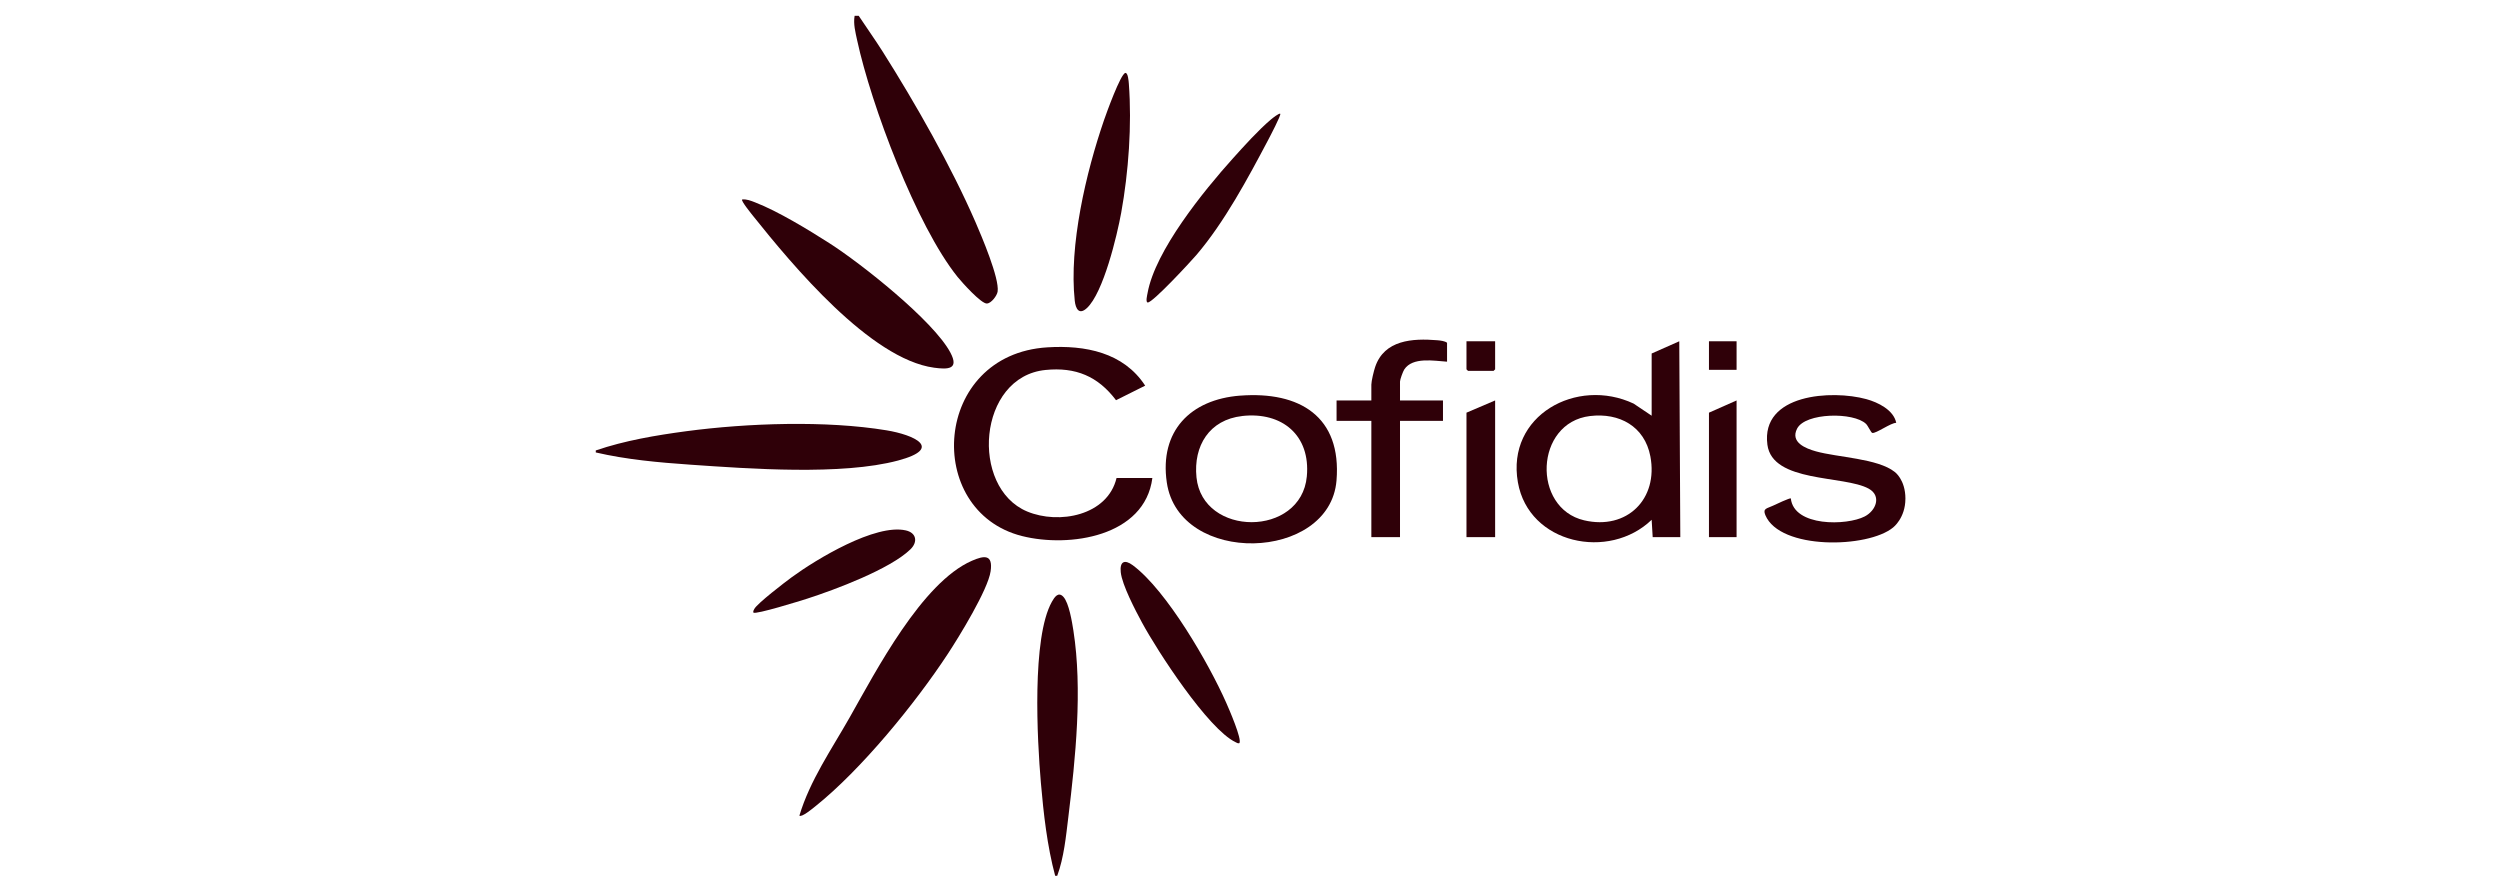 <svg xmlns="http://www.w3.org/2000/svg" width="1209" height="431" viewBox="0 0 1209 431" fill="none"><g clip-path="url(#clip0_146_736)"><path d="M415.286 7.663C419.12 13.453 423.147 19.089 426.867 24.968C442.678 49.975 460.011 80.415 471.771 107.475C474.698 114.221 483.364 134.574 482.457 140.976C482.175 142.99 479.402 146.625 477.331 146.791C474.544 147.02 465.111 136.436 463.066 133.898C443.189 109.159 421.281 50.766 414.519 19.497C413.688 15.633 412.602 11.565 413.292 7.65H415.273L415.286 7.663Z" fill="#2F0008"></path><path d="M288.115 218.816V217.834C302.086 213.052 317.297 210.489 331.971 208.525C361.396 204.61 399.487 203.271 428.733 208.104C441.924 210.284 456.521 216.775 434.28 222.718C407.131 229.974 362.431 226.697 333.876 224.72C318.588 223.662 302.981 222.259 288.103 218.803L288.115 218.816Z" fill="#2F0008"></path><path d="M921.45 241.196C921.45 250.544 915.519 255.084 915.519 255.084C903.287 265.196 860.76 266.038 853.717 249.103C852.337 245.774 854.573 245.94 857.449 244.537C858.562 243.989 865.656 240.686 866.039 241.018C867.509 254.803 893.125 254.242 901.778 249.753C907.3 246.897 909.997 239.768 903.683 236.299C891.744 229.757 857.155 233.558 854.714 215.067C851.467 190.417 885.967 188.466 902.558 193.018C908.195 194.561 915.788 198.259 917.015 204.495C914.561 204.355 907.16 209.787 905.434 209.367C904.833 209.226 903.351 205.898 902.417 204.993C896.41 199.203 873.069 199.509 869.081 207.275C865.668 213.919 873.223 216.89 878.208 218.28C888.779 221.226 908.067 221.698 916.261 228.202C916.261 228.202 921.463 231.849 921.463 241.196H921.45Z" fill="#2F0008"></path><path d="M511.268 423.553H510.284C506.398 409.118 504.647 393.369 503.356 378.41C501.592 357.892 498.907 308.426 508.699 291.006C509.939 288.8 511.792 285.943 514.246 288.621C516.982 291.606 518.452 300.864 519.103 304.995C523.539 333.497 520.139 366.512 516.649 395.129C515.499 404.553 514.527 414.703 511.268 423.553Z" fill="#2F0008"></path><path d="M539.964 231.147H557.284C553.653 259.495 517.16 265.017 494.229 259.227C446.398 247.138 450.986 171.377 506.538 167.972C524.714 166.85 543.313 170.382 553.807 186.501L539.708 193.54C530.978 181.961 520.202 177.46 505.63 178.914C472.767 182.191 468.997 235.763 496.734 247.355C512.086 253.769 535.605 249.37 539.964 231.147Z" fill="#2F0008"></path><path d="M798.741 170.956L812.098 165.039L812.597 259.763H799.239L798.741 251.372C778.161 271.215 739.29 263.142 734.05 233.238C728.387 200.899 762.529 182.242 790.023 195.185L798.741 201.039V170.943V170.956ZM768.945 201.192C742.154 204.405 740.786 245.71 766.082 251.627C786.802 256.473 802.039 241.298 798.114 220.677C795.353 206.191 783.134 199.496 768.945 201.192Z" fill="#2F0008"></path><path d="M386.59 394.44C391.664 377.454 402.21 362.279 410.915 346.925C423.582 324.583 445.823 281.71 470.032 271.177C475.925 268.613 480.258 267.95 479.069 276.239C477.804 285.166 463.769 307.992 458.337 316.256C442.653 340.141 416.513 372.213 394.234 389.99C393.134 390.87 387.664 395.448 386.577 394.44H386.59Z" fill="#2F0008"></path><path d="M599.734 191.334C628.507 189.141 648.869 201.434 646.338 232.371C643.117 271.699 570.169 273.765 564.263 233.302C560.646 208.512 575.652 193.171 599.734 191.321V191.334ZM600.718 201.192C584.83 202.977 577.084 215.615 578.618 230.841C581.532 259.763 629.235 259.891 631.983 230.394C633.837 210.526 620.032 199.011 600.705 201.179L600.718 201.192Z" fill="#2F0008"></path><path d="M358.878 96.47C361.102 96.215 363.134 97.082 365.154 97.86C376.159 102.107 391.102 111.212 401.2 117.677C416.436 127.42 451.408 155.105 459.589 170.472C463.948 178.659 458.464 178.735 451.715 177.817C420.91 173.622 383.1 128.096 364.336 104.606C363.658 103.752 358.213 97.082 358.878 96.483V96.47Z" fill="#2F0008"></path><path d="M699.793 174.91C693.555 174.514 683.138 172.5 679.099 178.684C678.46 179.654 677.041 183.556 677.041 184.525V193.656H697.825V203.526H677.041V259.764H663.185V203.526H646.363V193.656H663.185V186.004C663.185 184.257 664.399 179.322 665.025 177.473C669.435 164.376 683.087 163.547 695.089 164.542C696.483 164.657 698.822 164.925 699.793 165.766V174.897V174.91Z" fill="#2F0008"></path><path d="M544.182 35.285C545.511 35.004 545.818 39.34 545.908 40.462C547.416 60.343 545.767 83.271 542.214 102.872C540.232 113.826 533.611 141.575 525.622 148.984C521.813 152.516 520.164 149.264 519.755 145.477C516.879 118.787 525.2 83.399 533.905 58.086C534.979 54.961 541.894 35.756 544.195 35.285H544.182Z" fill="#2F0008"></path><path d="M599.337 359.409C598.596 359.588 598.174 359.231 597.573 358.95C584.203 352.612 559.661 314.764 552.248 301.029C549.129 295.253 542.635 282.908 541.996 276.723C541.459 271.571 543.811 270.373 547.838 273.37C564.263 285.599 584.651 320.961 592.997 339.847C594.161 342.474 600.871 357.815 599.337 359.422V359.409Z" fill="#2F0008"></path><path d="M619.137 55.025C619.648 55.573 614.063 66.209 613.283 67.688C603.453 86.268 592.154 107.424 578.553 123.339C575.895 126.451 557.45 146.395 555.06 146.281C553.871 146.23 554.817 142.557 554.957 141.754C558.613 121.235 582.132 92.287 596.116 76.73C601.498 70.749 608.617 62.842 614.676 57.741C615.251 57.257 618.651 54.528 619.137 55.038V55.025Z" fill="#2F0008"></path><path d="M364.323 296.26C364.157 295.52 364.476 295.099 364.783 294.5C366.1 291.886 379.751 281.429 382.972 279.083C394.757 270.462 423.377 253.119 438.089 256.511C443.241 257.697 443.931 262.122 440.275 265.667C430.446 275.219 403.769 285.191 390.437 289.488C387.305 290.496 365.422 297.306 364.336 296.26H364.323Z" fill="#2F0008"></path><path d="M723.044 193.655V259.763H709.188V199.572L723.044 193.655Z" fill="#2F0008"></path><path d="M839.81 193.655V259.763H826.453V199.572L839.81 193.655Z" fill="#2F0008"></path><path d="M723.044 165.039V178.608C723.044 178.608 722.354 179.347 722.303 179.347H709.929C709.929 179.347 709.188 178.659 709.188 178.608V165.039H723.044Z" fill="#2F0008"></path><path d="M839.81 165.039H826.453V178.85H839.81V165.039Z" fill="#2F0008"></path></g><defs><clipPath id="clip0_146_736"><rect width="634" height="417" fill="white" transform="translate(288 7)"></rect></clipPath></defs></svg>